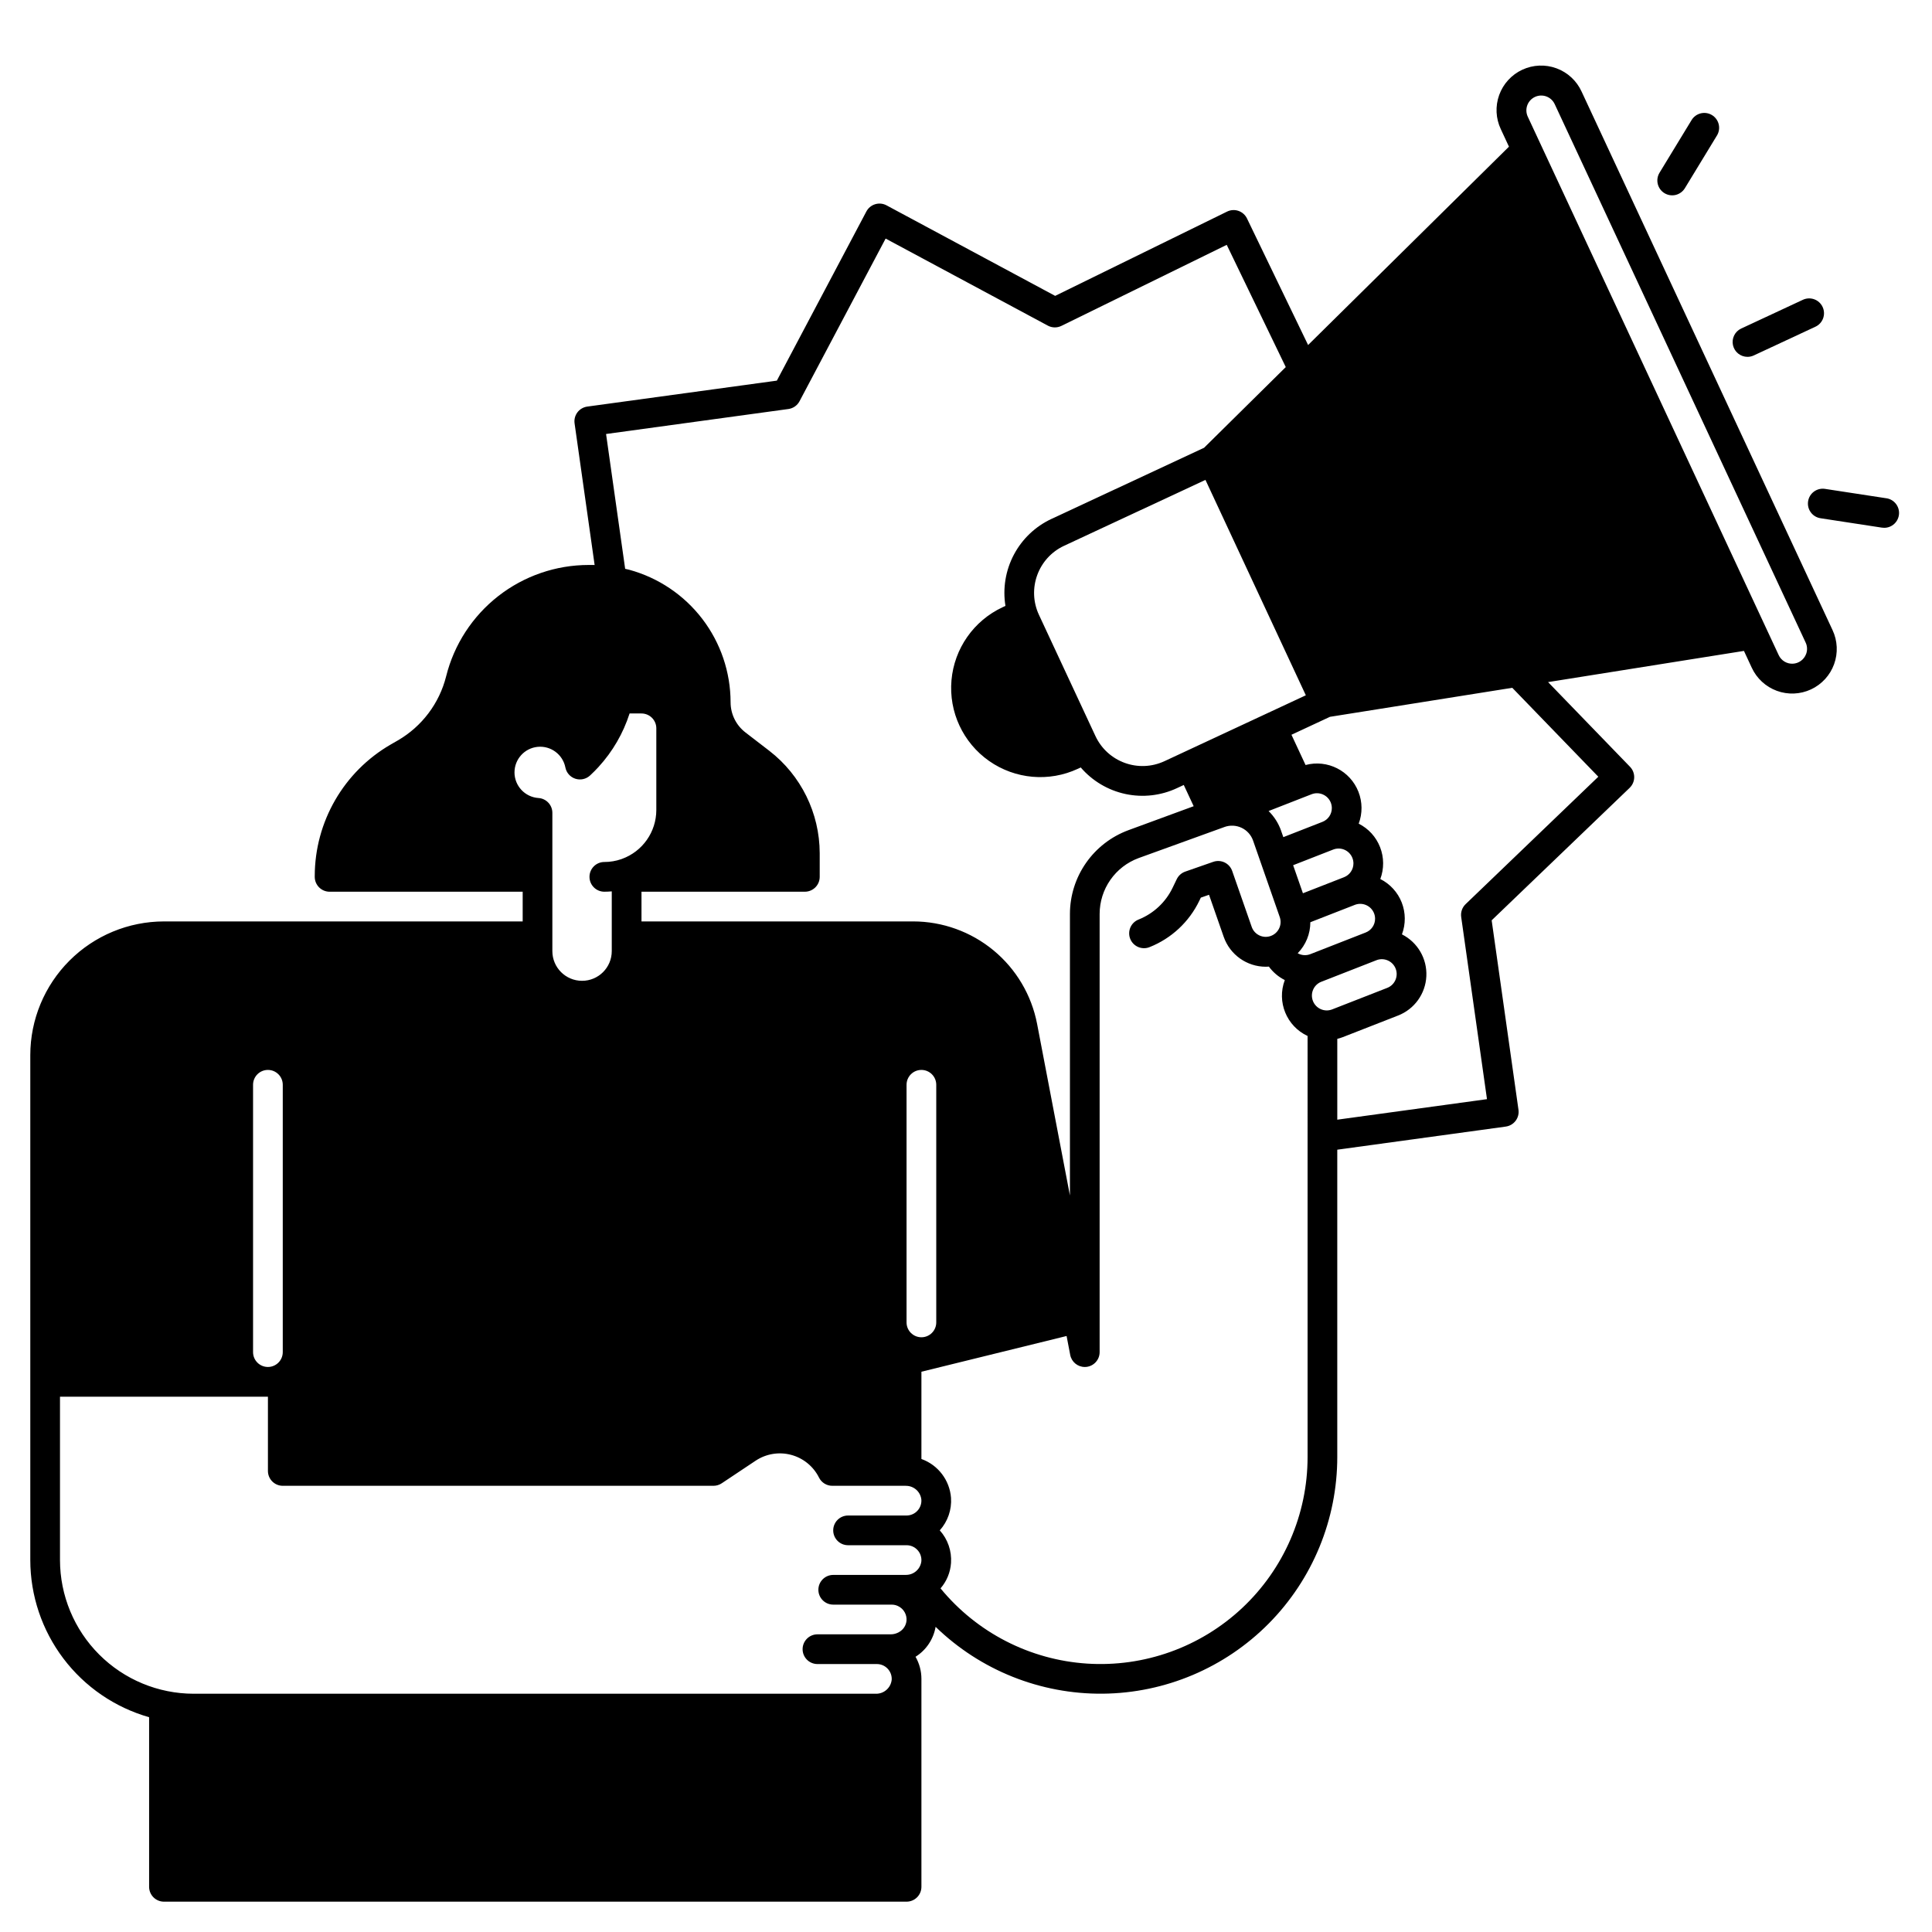 <?xml version="1.0" encoding="UTF-8"?>
<!-- Uploaded to: ICON Repo, www.iconrepo.com, Generator: ICON Repo Mixer Tools -->
<svg fill="#000000" width="800px" height="800px" version="1.1" viewBox="144 144 512 512" xmlns="http://www.w3.org/2000/svg">
 <g>
  <path d="m563.14 168.27c-1.309-2.859-3.703-5.082-6.656-6.168-2.953-1.086-6.215-0.949-9.066 0.379s-5.055 3.742-6.121 6.699c-1.066 2.961-0.91 6.223 0.441 9.066l2.152 4.625-53.23 52.562-16.195-33.539c-0.453-0.941-1.27-1.664-2.258-2.008-0.992-0.344-2.078-0.273-3.019 0.188l-45.559 22.336-44.691-23.992c-0.926-0.496-2.008-0.602-3.008-0.297-1.004 0.305-1.844 0.996-2.332 1.922l-23.723 44.828-50.242 6.879c-1.039 0.145-1.977 0.691-2.609 1.527-0.629 0.836-0.902 1.887-0.754 2.926l5.312 37.531c-0.129 0-0.254-0.012-0.383-0.012h-1.191c-8.684 0-17.117 2.902-23.961 8.246-6.844 5.348-11.707 12.824-13.812 21.25-1.797 7.168-6.422 13.305-12.82 17.008l-1.879 1.078h0.004c-12.438 7.195-20.105 20.469-20.129 34.836v0.238c0 1.043 0.414 2.043 1.152 2.781 0.738 0.738 1.738 1.156 2.785 1.156h51.168v7.871h-95.066c-9.391 0.008-18.395 3.746-25.035 10.387s-10.379 15.645-10.387 25.035v133.82c0.012 9.422 3.09 18.582 8.773 26.094 5.68 7.516 13.652 12.973 22.715 15.555v44.945c0 1.043 0.414 2.047 1.152 2.781 0.738 0.738 1.738 1.156 2.781 1.156h196.8c1.043 0 2.047-0.418 2.785-1.156 0.738-0.734 1.152-1.738 1.152-2.781v-55.105c0-2.055-0.535-4.07-1.559-5.856 2.82-1.77 4.754-4.656 5.32-7.938 11.863 11.516 27.793 17.883 44.324 17.719 16.531-0.164 32.328-6.848 43.961-18.594 11.633-11.75 18.16-27.613 18.16-44.145v-81.426l44.656-6.125v-0.004c1.039-0.141 1.977-0.691 2.606-1.527 0.633-0.836 0.906-1.887 0.758-2.922l-7.106-50.207 36.57-35.109-0.004-0.004c0.754-0.723 1.191-1.719 1.207-2.766 0.02-1.047-0.379-2.059-1.105-2.809l-21.719-22.445 51.91-8.266 2.066 4.445c1.316 2.848 3.715 5.059 6.66 6.137 2.949 1.078 6.207 0.941 9.051-0.387 2.844-1.324 5.047-3.731 6.113-6.68 1.07-2.953 0.918-6.207-0.418-9.047zm-68.699 193.54-10.344 4.043-0.586-1.672 0.004-0.004c-0.691-1.98-1.828-3.773-3.324-5.246l11.391-4.449h0.004c2.016-0.785 4.289 0.207 5.086 2.219 0.18 0.461 0.273 0.953 0.277 1.445 0.004 1.625-0.992 3.078-2.508 3.664zm2.867 7.332c0.969-0.379 2.051-0.359 3.004 0.055 0.953 0.418 1.703 1.195 2.086 2.164 0.18 0.461 0.273 0.953 0.277 1.445 0.004 1.625-0.992 3.082-2.504 3.668l-10.883 4.25-2.594-7.434zm-144.37-116.75c1.258-0.172 2.352-0.938 2.945-2.059l22.816-43.109 42.984 23.07 0.004 0.004c1.117 0.598 2.453 0.625 3.594 0.066l43.816-21.48 15.645 32.395-21.656 21.391-40.41 18.836h-0.004c-4.269 1.988-7.777 5.316-9.98 9.48-2.207 4.164-2.992 8.934-2.238 13.586l-0.75 0.348c-7.648 3.566-12.812 10.938-13.551 19.344-0.738 8.406 3.066 16.562 9.977 21.406 6.91 4.84 15.879 5.625 23.527 2.062l0.75-0.348v-0.004c3.07 3.574 7.231 6.047 11.84 7.035 4.606 0.988 9.414 0.441 13.68-1.559l1.785-0.832 2.625 5.629-17.32 6.363h0.004c-4.531 1.676-8.441 4.695-11.207 8.656-2.769 3.961-4.258 8.672-4.269 13.504v74.641l-8.699-45.461c-1.469-7.641-5.547-14.535-11.543-19.492-5.996-4.957-13.531-7.676-21.312-7.68h-71.988v-7.871h43.297-0.004c1.047 0 2.047-0.418 2.785-1.156 0.738-0.738 1.152-1.738 1.152-2.781v-6.297c-0.031-10.609-4.953-20.609-13.344-27.098l-6.359-4.894c-2.461-1.906-3.906-4.84-3.914-7.949-0.004-7.988-2.633-15.754-7.484-22.105-4.848-6.348-11.652-10.926-19.355-13.035-0.363-0.098-0.734-0.172-1.102-0.258l-5.059-35.727zm137.12 75.867-37.461 17.461v-0.004c-6.894 3.211-15.09 0.227-18.301-6.668l-14.965-32.109v0.004c-3.211-6.894-0.227-15.09 6.664-18.305l37.461-17.461zm-97.941 103.22v62.977-0.004c0 2.176-1.762 3.938-3.934 3.938-2.176 0-3.938-1.762-3.938-3.938v-62.973c0-2.176 1.762-3.938 3.938-3.938 2.172 0 3.934 1.762 3.934 3.938zm-111.77-82.797c0.004-3.496 2.66-6.422 6.144-6.762 3.481-0.336 6.652 2.019 7.336 5.453 0.27 1.402 1.281 2.551 2.644 2.996 1.359 0.441 2.852 0.113 3.902-0.863 0.812-0.754 1.574-1.52 2.269-2.281h-0.004c3.723-4.07 6.519-8.895 8.207-14.148h3.148c1.047 0 2.047 0.414 2.785 1.152 0.738 0.738 1.152 1.738 1.152 2.785v21.648c-0.008 5.805-3.648 10.984-9.109 12.957-0.055 0.02-0.105 0.039-0.16 0.059-1.449 0.504-2.973 0.762-4.508 0.758-2.172 0-3.934 1.762-3.934 3.938 0 2.172 1.762 3.938 3.934 3.938 0.66 0 1.316-0.031 1.969-0.09v15.832c0 4.348-3.523 7.871-7.871 7.871-4.348 0-7.871-3.523-7.871-7.871v-36.645c0-2.074-1.613-3.793-3.684-3.926-3.574-0.246-6.352-3.215-6.352-6.801zm-69.285 82.797c0-2.176 1.762-3.938 3.938-3.938 2.172 0 3.934 1.762 3.934 3.938v70.848c0 2.172-1.762 3.934-3.934 3.934-2.176 0-3.938-1.762-3.938-3.934zm157.69 122.02h15.496c1.094 0 2.133 0.453 2.879 1.254 0.742 0.797 1.121 1.867 1.047 2.957-0.223 2.07-1.965 3.644-4.047 3.652-0.051 0-0.098 0-0.152 0.008h-19.16c-2.172 0-3.938 1.762-3.938 3.938 0 2.172 1.766 3.934 3.938 3.934h15.5c0.691 0 1.371 0.184 1.965 0.539 1.305 0.746 2.062 2.176 1.957 3.672-0.105 1.289-0.852 2.438-1.98 3.062-0.672 0.395-1.434 0.598-2.207 0.598h-19.418c-2.172 0-3.934 1.766-3.934 3.938 0 2.176 1.762 3.938 3.934 3.938h15.746c1.043 0 2.043 0.414 2.781 1.152 0.738 0.738 1.156 1.738 1.156 2.781 0 0.098-0.008 0.195-0.012 0.273-0.242 2.121-2.059 3.707-4.191 3.664h-180.79c-9.391-0.012-18.395-3.746-25.035-10.387-6.641-6.641-10.375-15.645-10.387-25.039v-43.293h55.105v19.68c0 1.043 0.414 2.043 1.152 2.781 0.738 0.738 1.738 1.152 2.781 1.152h114.14c0.777 0 1.539-0.23 2.184-0.66l8.977-5.984c2.766-1.844 6.195-2.414 9.41-1.559 3.219 0.855 5.91 3.051 7.398 6.027 0.664 1.336 2.027 2.176 3.519 2.176h19.406c0.051 0 0.098 0.008 0.152 0.008 2.082 0.012 3.828 1.586 4.047 3.66 0.074 1.09-0.305 2.156-1.051 2.953-0.742 0.797-1.785 1.25-2.875 1.254h-15.496c-2.176 0-3.938 1.762-3.938 3.934 0 2.176 1.762 3.938 3.938 3.938zm121.77-23.391c0.004 15.176-6.277 29.672-17.352 40.047-11.07 10.375-25.949 15.703-41.09 14.715-15.141-0.988-29.199-8.207-38.828-19.934 1.633-1.883 2.606-4.242 2.777-6.727 0.219-3.168-0.855-6.289-2.981-8.648 2.121-2.356 3.199-5.473 2.981-8.637-0.363-4.672-3.434-8.695-7.844-10.277v-23.125l38.473-9.469 0.961 5.019c0.355 1.852 1.977 3.191 3.863 3.191 0.125 0 0.25-0.008 0.375-0.02l-0.004 0.004c2.019-0.195 3.562-1.891 3.562-3.918v-116.15c0.008-3.223 1-6.363 2.844-9.004 1.844-2.641 4.449-4.652 7.469-5.769l22.758-8.238v-0.004c1.484-0.539 3.121-0.461 4.551 0.215 1.426 0.676 2.523 1.898 3.043 3.391l7.086 20.316c0.684 2.043-0.402 4.258-2.438 4.969-2.035 0.711-4.262-0.348-4.996-2.375l-5.188-14.867c-0.344-0.984-1.066-1.797-2.004-2.25-0.941-0.453-2.023-0.516-3.008-0.172l-7.434 2.594c-0.984 0.344-1.793 1.066-2.25 2.008l-1.105 2.293c-1.84 3.82-5.047 6.816-8.984 8.391-0.984 0.379-1.773 1.133-2.191 2.098-0.422 0.965-0.438 2.059-0.047 3.035s1.16 1.758 2.129 2.164c0.969 0.41 2.062 0.414 3.035 0.008 5.766-2.301 10.457-6.68 13.148-12.273l0.395-0.824 2.176-0.758 3.891 11.148v-0.004c1.656 4.738 6.121 7.914 11.141 7.926 0.277 0 0.555-0.016 0.832-0.035 1.102 1.508 2.547 2.731 4.215 3.566-2.172 5.758 0.461 12.219 6.039 14.816zm0.711-133.24h-0.004c-1.09 0.418-2.312 0.328-3.328-0.246 2.152-2.195 3.356-5.144 3.352-8.219l11.785-4.602h-0.004c2.019-0.789 4.297 0.203 5.098 2.215 0.184 0.461 0.277 0.953 0.277 1.449 0.012 1.625-0.988 3.082-2.504 3.664l-14.66 5.734zm5.734 14.66c-2.012 0.742-4.242-0.262-5.027-2.254-0.781-1.996 0.172-4.246 2.152-5.07h0.012l14.66-5.734h-0.004c2.027-0.793 4.309 0.207 5.102 2.234 0.789 2.023-0.211 4.309-2.234 5.098zm70.602-61.688-35.168 33.77c-0.914 0.879-1.348 2.141-1.172 3.394l6.836 48.285-39.672 5.438v-21.418c0.488-0.121 0.969-0.27 1.438-0.449l14.66-5.731h0.004c4.34-1.688 7.277-5.769 7.5-10.418 0.227-4.648-2.309-8.996-6.465-11.094 1.02-2.731 1-5.738-0.062-8.453-1.059-2.699-3.082-4.914-5.672-6.215 1.016-2.723 0.996-5.727-0.059-8.434-1.051-2.711-3.07-4.934-5.668-6.234 1.02-2.723 0.996-5.727-0.062-8.438-2.184-5.594-8.219-8.652-14.02-7.109l-3.738-8.016 10.203-4.754 48.316-7.691zm55.07-32.539v0.004c-0.543 1.492-1.938 2.516-3.527 2.582-1.59 0.07-3.066-0.824-3.738-2.269l-66.5-142.7c-0.441-0.949-0.488-2.031-0.133-3.012 0.359-0.98 1.09-1.777 2.035-2.219 1.973-0.918 4.312-0.066 5.231 1.902l66.508 142.7 0.004 0.004c0.441 0.945 0.488 2.031 0.125 3.012z"/>
  <path d="m607.11 238.57c0.57-0.004 1.137-0.129 1.656-0.371l16.34-7.617h0.004c1.969-0.918 2.82-3.258 1.902-5.231-0.918-1.969-3.258-2.82-5.231-1.902l-16.34 7.617v-0.004c-1.676 0.781-2.582 2.621-2.184 4.422 0.402 1.805 2.004 3.086 3.852 3.086z"/>
  <path d="m643.92 276.05-16.273-2.492c-2.148-0.328-4.156 1.145-4.484 3.293-0.328 2.152 1.145 4.16 3.293 4.488l16.273 2.492v-0.004c0.199 0.031 0.398 0.047 0.602 0.047 2.059 0.004 3.769-1.586 3.926-3.641 0.156-2.051-1.301-3.879-3.336-4.188z"/>
  <path d="m585.1 195.19c0.891 0.543 1.965 0.711 2.981 0.465 1.012-0.25 1.887-0.891 2.43-1.781l8.477-13.93h0.004c0.555-0.895 0.73-1.973 0.488-2.992-0.242-1.023-0.887-1.906-1.785-2.453-0.898-0.547-1.977-0.711-2.996-0.457-1.02 0.254-1.898 0.906-2.434 1.809l-8.477 13.93c-1.129 1.859-0.543 4.277 1.312 5.41z"/>
 </g>
</svg>